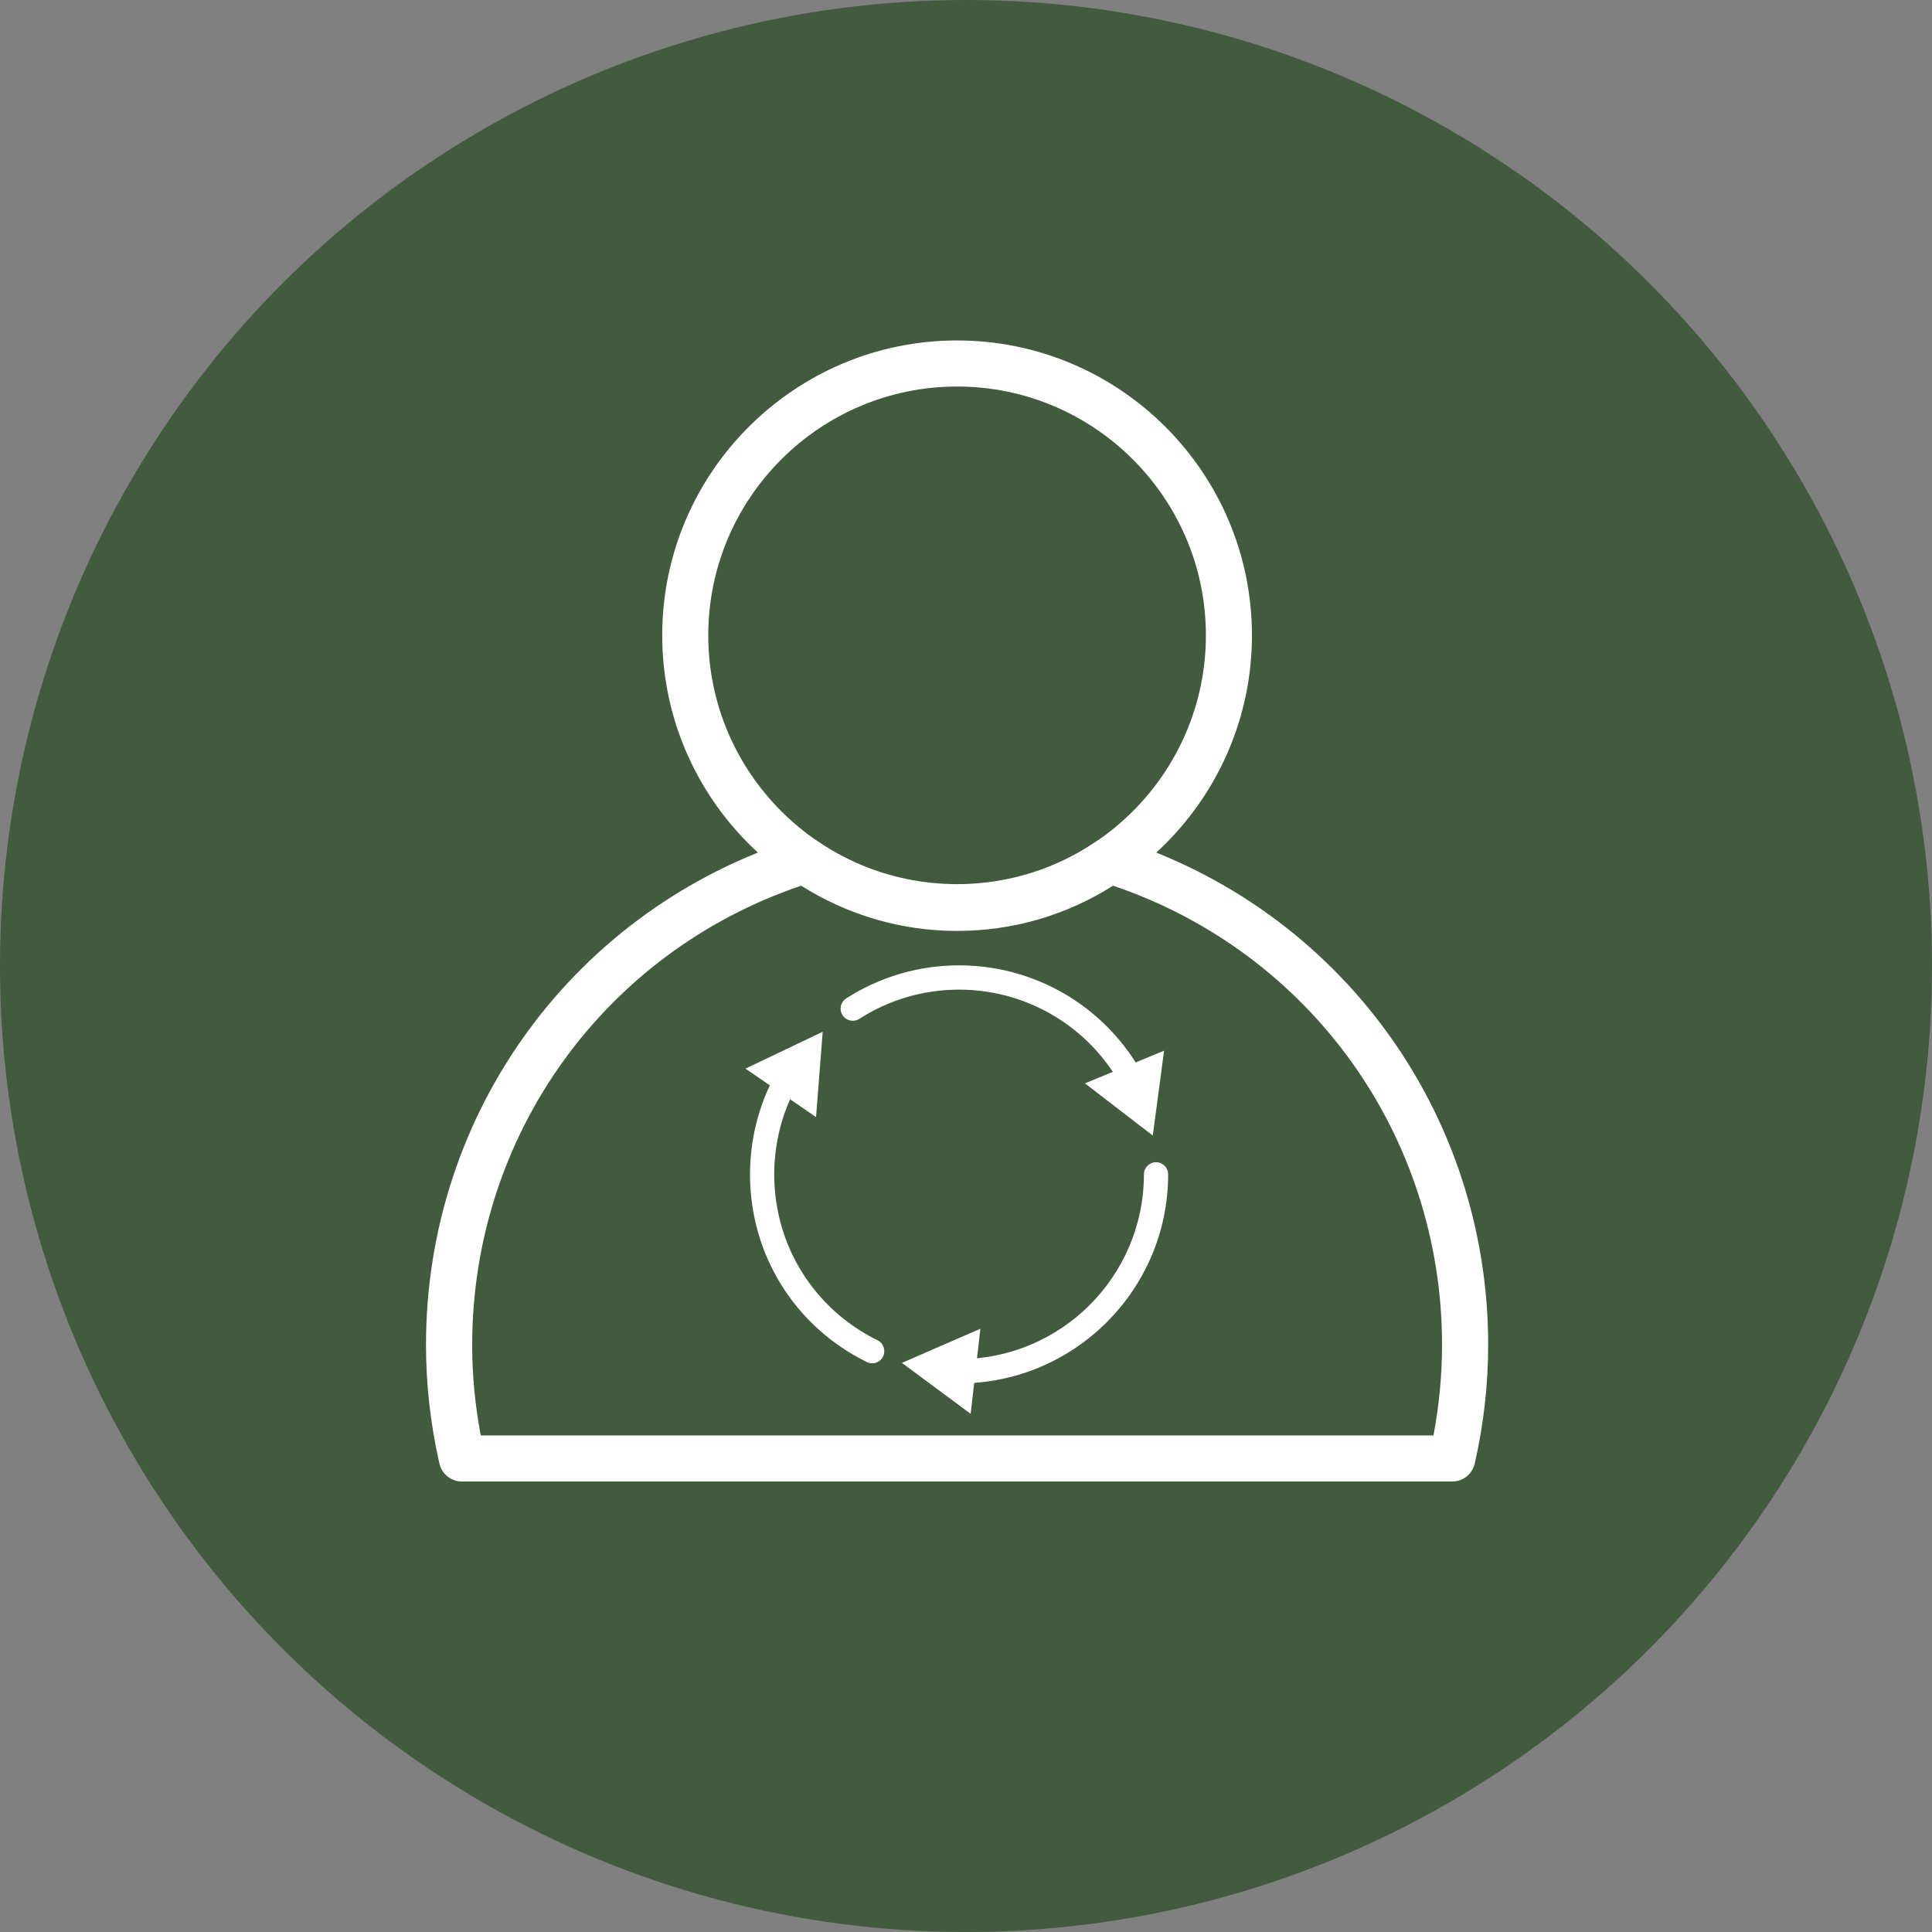 <svg viewBox="0 0 290.26 290.26" xmlns="http://www.w3.org/2000/svg" id="Ebene_1"><rect x="0" y="0" width="290.26" height="290.26" fill="#808080" stroke="none"/><defs><style>.cls-1{fill:#fff;}.cls-2{fill:#425a3e;}</style></defs><circle r="145.13" cy="145.13" cx="145.13" class="cls-2"></circle><path d="M171.28,166.59c-.71,0-1.38-.41-1.67-1.1-4.39-10.21-14.41-16.81-25.52-16.81-5.34,0-10.52,1.52-14.99,4.39-.85,.54-1.97,.3-2.52-.55-.54-.85-.3-1.97,.55-2.52,5.06-3.25,10.92-4.97,16.96-4.97,12.57,0,23.9,7.46,28.87,19.02,.4,.92-.03,2-.95,2.39-.24,.1-.48,.15-.72,.15Z" class="cls-1"></path><path d="M131.03,204.82c-.27,0-.54-.06-.8-.19-10.83-5.33-17.55-16.13-17.55-28.19,0-6.36,1.89-12.49,5.47-17.71,.57-.83,1.7-1.04,2.53-.48,.83,.57,1.04,1.7,.47,2.53-3.16,4.62-4.83,10.04-4.83,15.66,0,10.66,5.95,20.21,15.52,24.92,.9,.44,1.27,1.54,.83,2.44-.32,.64-.96,1.02-1.64,1.02Z" class="cls-1"></path><path d="M144.09,207.84c-.57,0-1.13-.02-1.69-.05-1-.05-1.78-.91-1.72-1.92,.05-1,.9-1.79,1.92-1.72,.5,.03,1,.04,1.5,.04,15.31,0,27.76-12.45,27.76-27.76,0-1.01,.82-1.82,1.82-1.82s1.82,.82,1.82,1.82c0,17.32-14.09,31.41-31.41,31.41Z" class="cls-1"></path><path d="M218.17,222.58H69.4c-1.62,0-3.02-1.12-3.38-2.69-1.34-5.88-2.02-11.87-2.02-17.82,0-35.04,22.44-65.63,55.85-76.12,1.02-.32,2.13-.15,3.01,.46,6.18,4.28,13.42,6.54,20.93,6.54s14.75-2.26,20.93-6.54c.88-.61,1.99-.78,3.01-.46,33.41,10.49,55.85,41.09,55.85,76.12,0,5.95-.68,11.95-2.02,17.82-.36,1.57-1.76,2.69-3.38,2.69Zm-145.96-6.92H215.36c.85-4.5,1.29-9.06,1.29-13.59,0-31.45-19.8-58.98-49.44-69.01-7.01,4.46-15.07,6.8-23.41,6.8s-16.4-2.35-23.42-6.8c-29.64,10.03-49.44,37.56-49.44,69.01,0,4.52,.43,9.08,1.29,13.59Z" class="cls-1"></path><path d="M143.79,139.75c-24.43,0-44.3-19.87-44.3-44.3s19.87-44.3,44.3-44.3,44.3,19.87,44.3,44.3-19.87,44.3-44.3,44.3Zm0-81.68c-20.61,0-37.38,16.77-37.38,37.38s16.77,37.38,37.38,37.38,37.38-16.77,37.38-37.38-16.77-37.38-37.38-37.38Z" class="cls-1"></path><polygon points="122.6 167.83 117.3 164.19 112 160.55 117.8 157.78 123.6 155.01 123.1 161.42 122.6 167.83" class="cls-1"></polygon><polygon points="147.29 199.63 146.56 206.02 145.83 212.41 140.66 208.58 135.5 204.76 141.39 202.19 147.29 199.63" class="cls-1"></polygon><polygon points="163 162.76 168.94 160.31 174.89 157.85 174.04 164.23 173.19 170.6 168.09 166.68 163 162.76" class="cls-1"></polygon></svg>